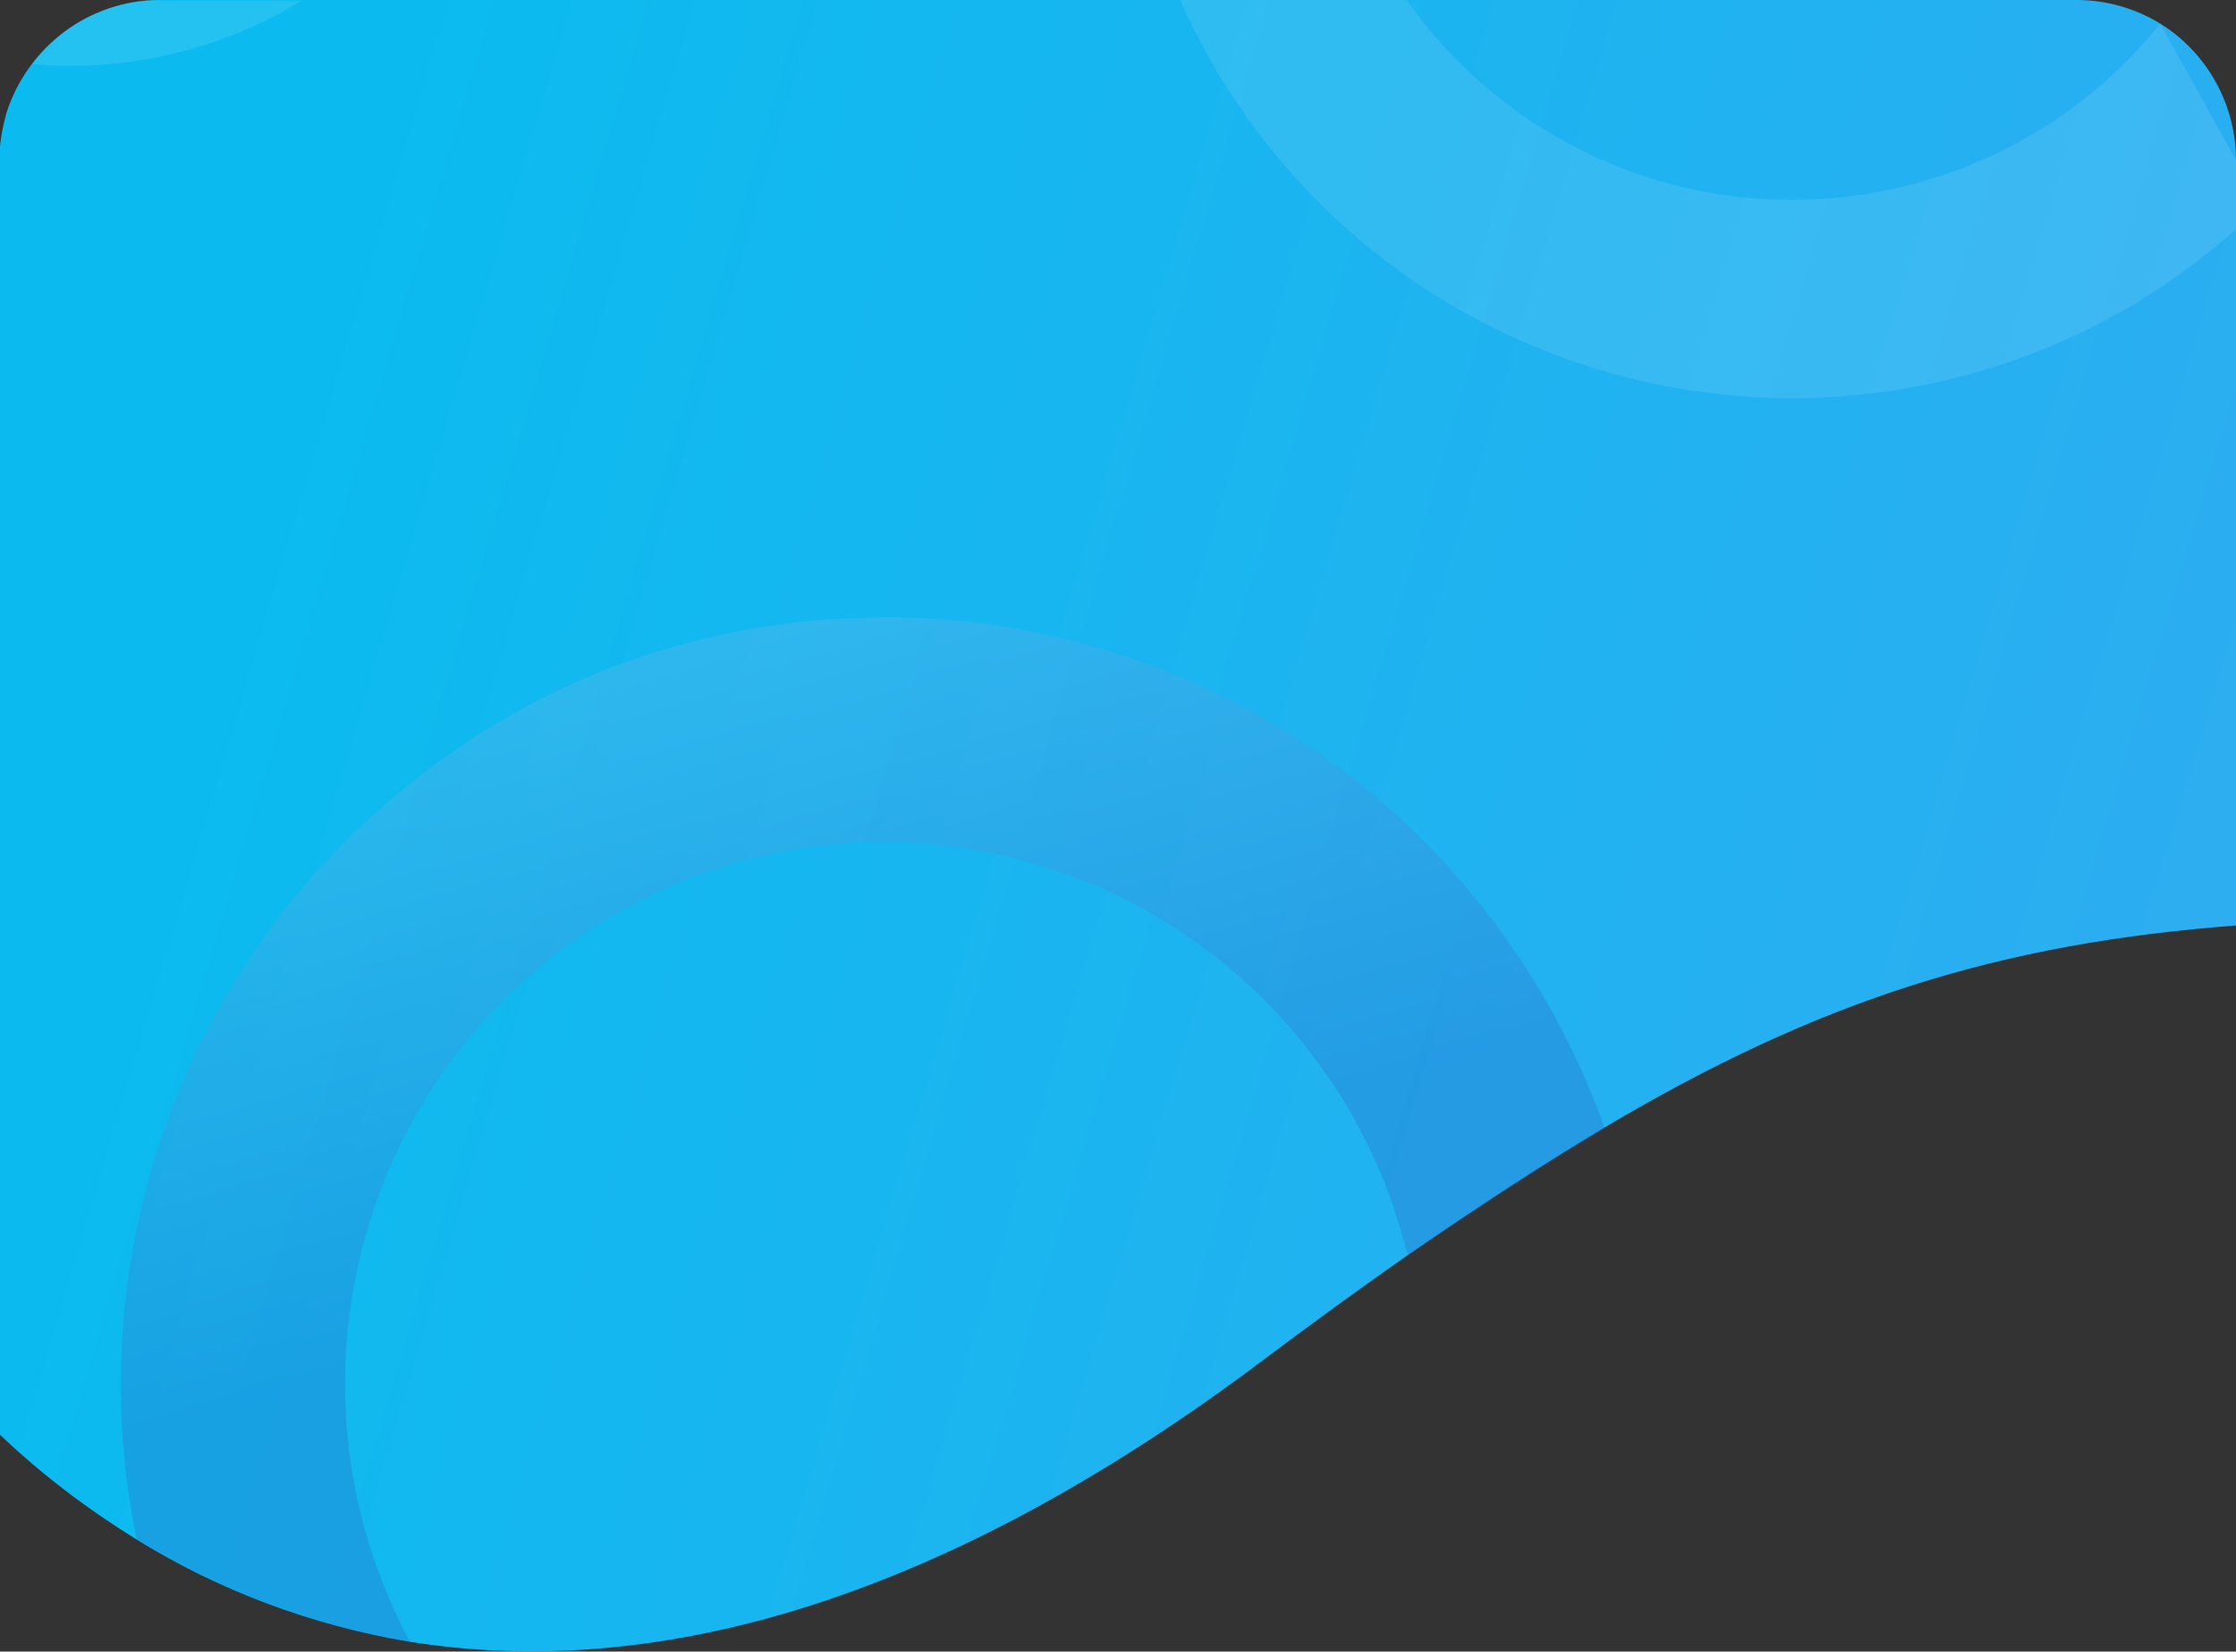 <?xml version="1.0" encoding="UTF-8"?> <!-- Generator: Adobe Illustrator 24.1.2, SVG Export Plug-In . SVG Version: 6.00 Build 0) --> <svg xmlns="http://www.w3.org/2000/svg" xmlns:xlink="http://www.w3.org/1999/xlink" id="Слой_1" x="0px" y="0px" viewBox="0 0 360 265.9" style="enable-background:new 0 0 360 265.9;" xml:space="preserve"><rect x="0" y="0" width="360" height="265.9" fill="#333333" stroke="none"/> <style type="text/css"> .st0{fill:url(#SVGID_1_);} .st1{opacity:0.1;fill:#FFFFFF;enable-background:new ;} .st2{opacity:0.3;fill:url(#SVGID_2_);enable-background:new ;} </style> <g> <g id="Слой_2_1_"> <g id="Слой_1-2"> <linearGradient id="SVGID_1_" gradientUnits="userSpaceOnUse" x1="1026.088" y1="-769.464" x2="41.947" y2="-477.656" gradientTransform="matrix(1 0 0 -1 0 -392.474)"> <stop offset="0" style="stop-color:#7790F7"></stop> <stop offset="1" style="stop-color:#0BBBEF"></stop> </linearGradient> <path class="st0" d="M360,25.8V149c-38.2,2.9-67.1,12-101.8,32.6c-9.9,5.9-20.3,12.7-31.6,20.5c-7.7,5.4-15.7,11.2-24.2,17.6 c-56.1,41.9-101.7,50.2-136.5,44.6c-15.6-2.6-30.6-8.2-44-16.5c-7.9-4.9-15.3-10.5-22-16.9V25.8c0-1.3,0.1-2.5,0.3-3.8 c0.2-1.3,0.5-2.5,0.8-3.7C4.4,7.5,14.4,0,25.7,0h308.6c4.8,0,9.4,1.3,13.5,3.8C355.4,8.5,360,16.9,360,25.8z"></path> <path class="st1" d="M25.7,0C17.6,0,10,3.8,5.2,10.3c2,0.2,4,0.3,6.1,0.3c13.2,0,26.1-3.6,37.3-10.5H25.7z"></path> <linearGradient id="SVGID_2_" gradientUnits="userSpaceOnUse" x1="104.945" y1="-484.479" x2="135.955" y2="-592.579" gradientTransform="matrix(1 0 0 -1 0 -392.474)"> <stop offset="0" style="stop-color:#78C3EF"></stop> <stop offset="1" style="stop-color:#2A66C6"></stop> </linearGradient> <path class="st2" d="M225.9,132.2c-6.1-5.7-12.7-10.7-19.8-15c-3.9-2.4-8-4.6-12.2-6.5c-1.2-0.6-2.4-1.1-3.7-1.6 c-9.9-4.2-20.4-7.1-31.1-8.6c-5.5-0.8-11.1-1.1-16.7-1.1c-16.1,0-32,3.1-46.8,9.2c-3,1.3-6,2.6-8.9,4.1c-0.8,0.4-1.6,0.8-2.4,1.3 c-1.8,1-3.5,2-5.2,3c-1.2,0.7-2.3,1.4-3.5,2.2c-1.9,1.3-3.8,2.6-5.6,3.9l-1.7,1.3c-0.6,0.4-1.1,0.9-1.7,1.3l-1.6,1.3l-1.6,1.3 c-0.5,0.4-1,0.9-1.5,1.3c-0.9,0.8-1.9,1.7-2.8,2.5l-1.3,1.2C26.9,162.8,13.4,206,22,247.8c13.4,8.3,28.4,13.9,44,16.5 c-19.6-36.5-11-81.7,20.6-108.4c2.2-1.8,4.4-3.5,6.7-5.1c3.9-2.7,8-5,12.2-7c1.4-0.7,2.9-1.3,4.3-1.9c9.6-3.9,19.8-6,30.2-6.3 c0.7,0,1.3,0,2,0h0.3c6.9,0,13.8,0.8,20.6,2.5c1.5,0.4,3,0.8,4.5,1.2c1.7,0.5,3.3,1.1,4.9,1.7c2.3,0.8,4.6,1.8,6.8,2.8 c1.4,0.7,2.8,1.4,4.2,2.1c0.6,0.3,1.1,0.6,1.6,0.9c1,0.6,2,1.2,3,1.8c9.7,6,18.2,13.9,24.8,23.2c0.4,0.6,0.8,1.1,1.2,1.7 c2.2,3.1,4.1,6.4,5.8,9.8c0.2,0.3,0.3,0.7,0.5,1c0.9,1.8,1.7,3.7,2.5,5.5c0.1,0.3,0.3,0.7,0.4,1.1c0.4,1.1,0.8,2.2,1.2,3.3 c0.5,1.6,1,3.2,1.5,4.8c0.1,0.3,0.2,0.7,0.3,1.1s0.2,0.7,0.3,1s0.2,0.6,0.3,1l1.8-1.2l2-1.3l1.4-1l1.7-1.1l2.3-1.5 c7.8-5.3,15.3-10,22.5-14.3C251.6,162.7,240.5,145.8,225.9,132.2z"></path> <path class="st1" d="M347.8,3.8c-26.3,32.7-74.2,37.9-106.9,11.6C235.4,11,230.5,5.8,226.5,0H190c24.1,54.4,87.7,78.9,142.1,54.9 c10.2-4.5,19.6-10.6,27.9-18V25.8L347.8,3.8z"></path> </g> </g> </g> </svg> 